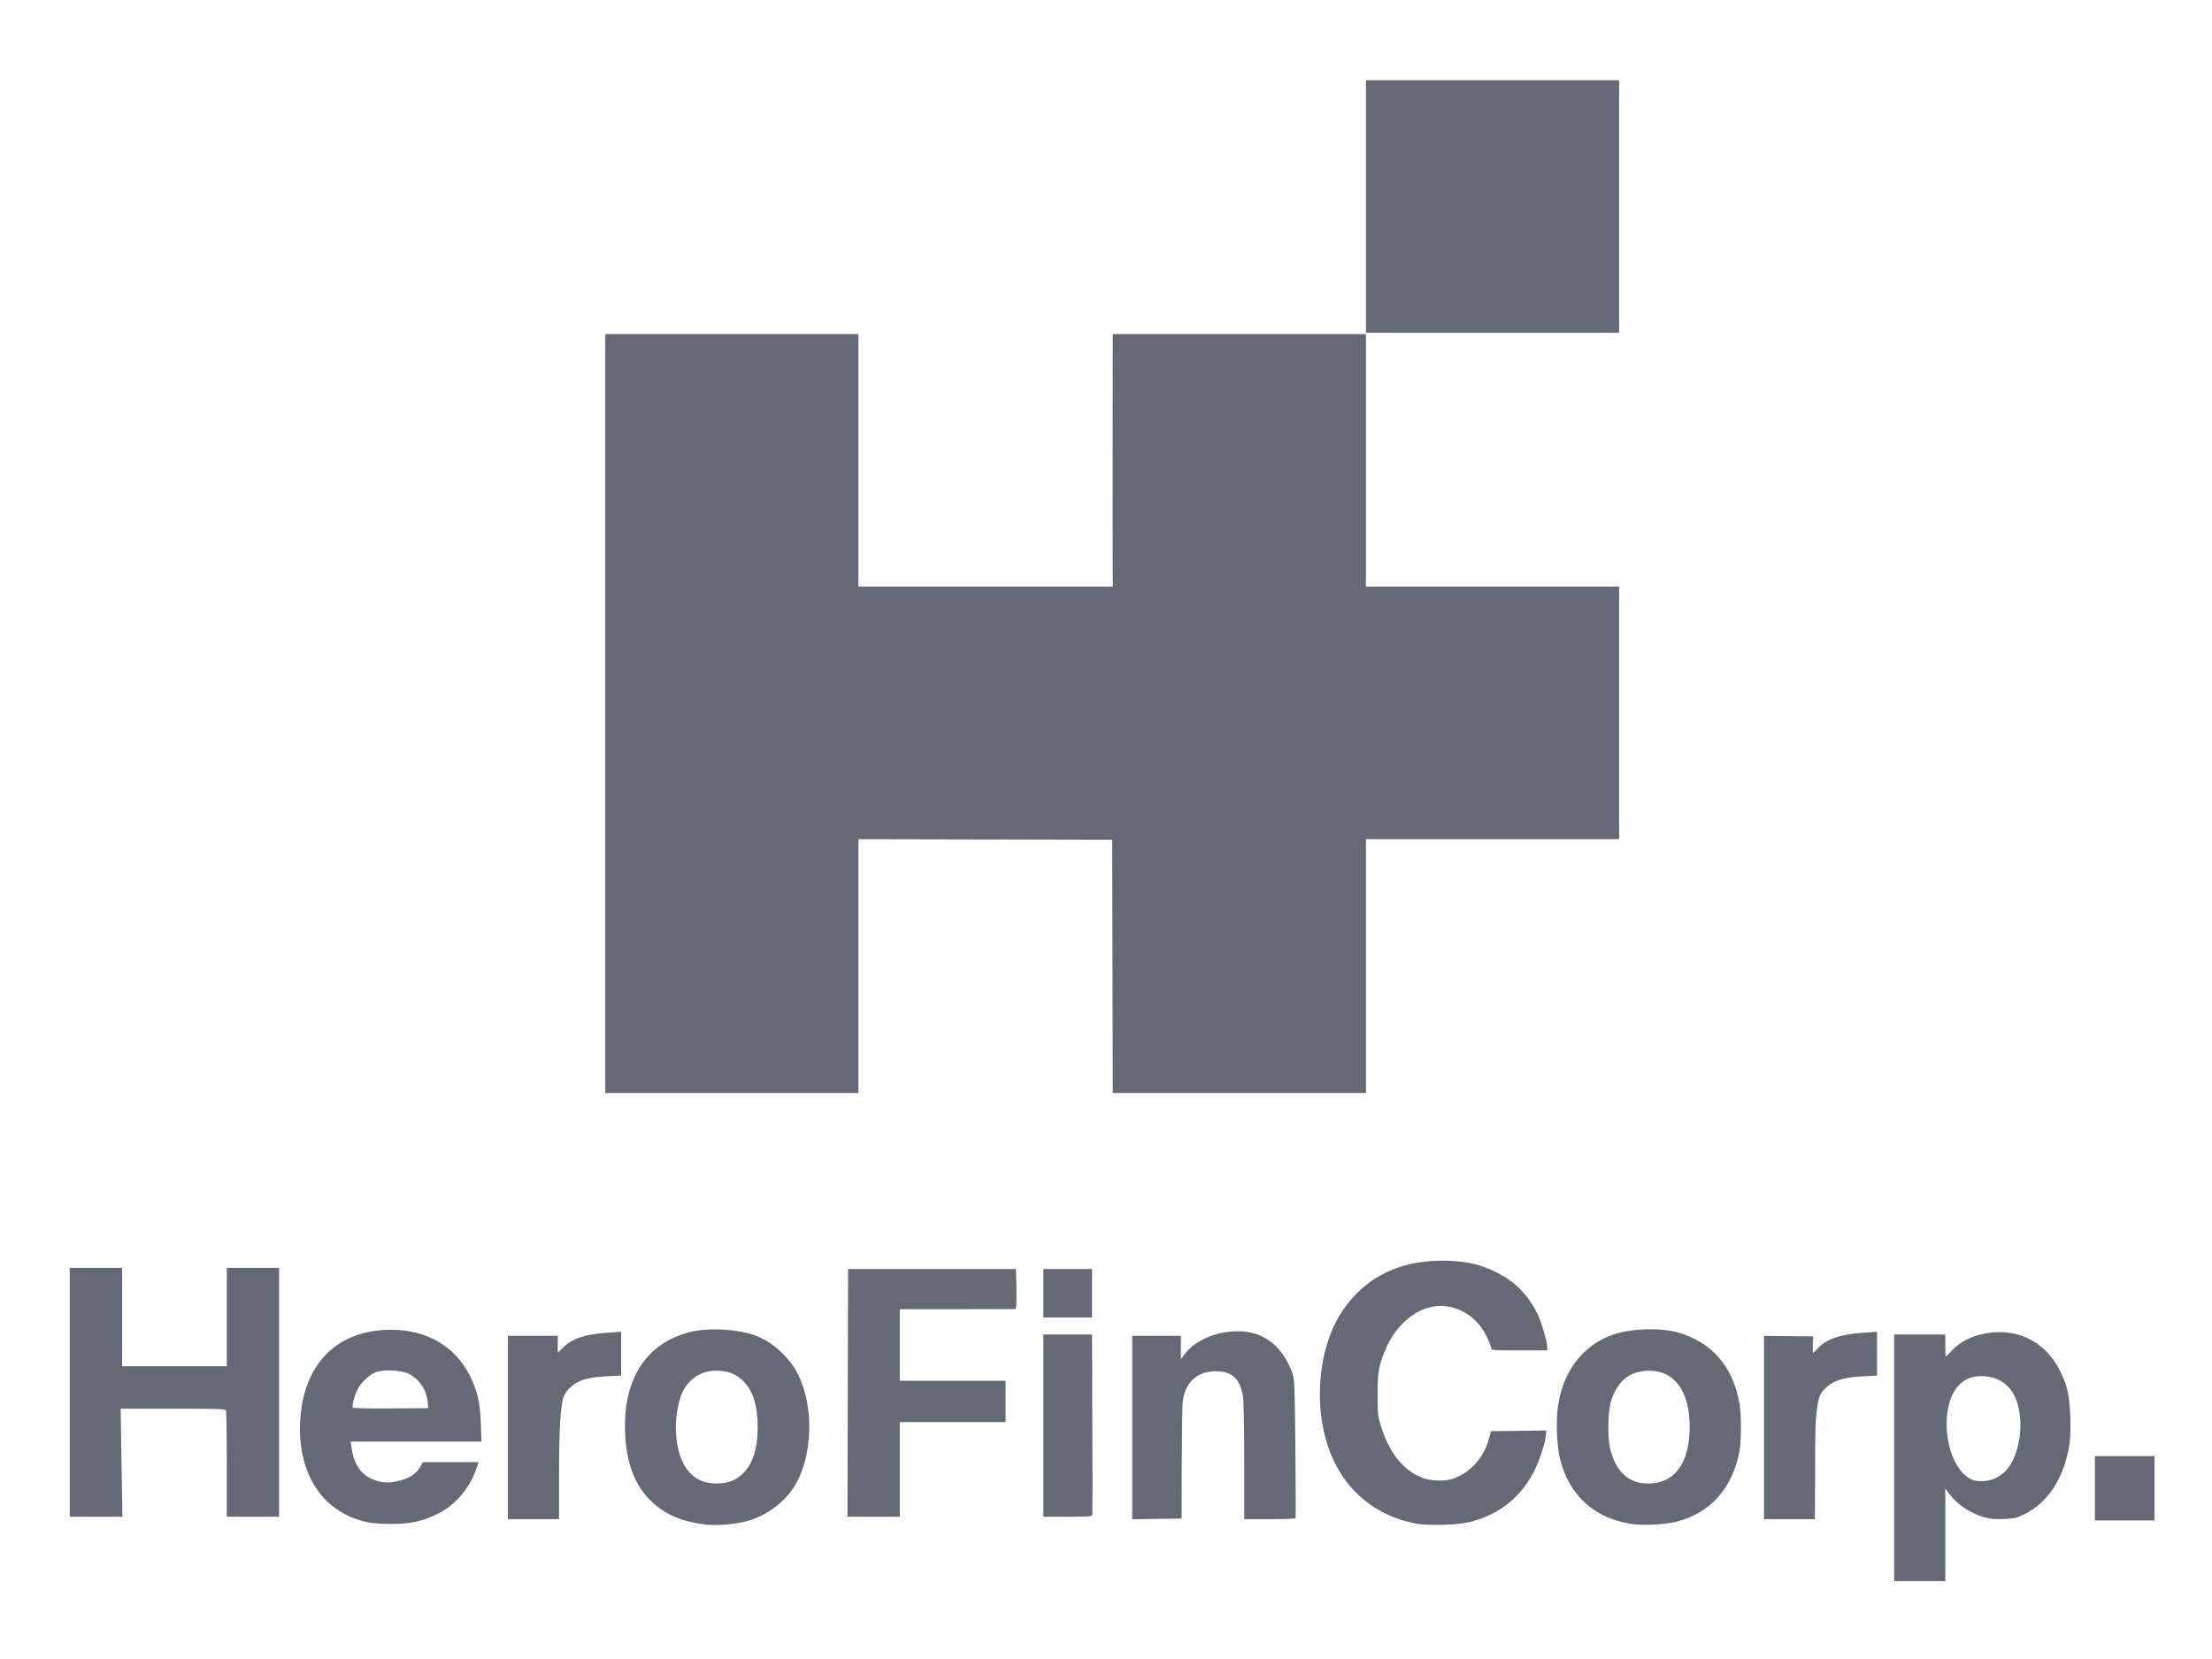 <svg xmlns="http://www.w3.org/2000/svg" xmlns:xlink="http://www.w3.org/1999/xlink" width="80" zoomAndPan="magnify" viewBox="0 0 60 45" height="60" preserveAspectRatio="xMidYMid meet" version="1.0"><defs><clipPath id="a1ca5fb067"><path d="M 1.668 2 L 58.668 2 L 58.668 43 L 1.668 43 Z M 1.668 2 " clip-rule="nonzero"/></clipPath></defs><g clip-path="url(#a1ca5fb067)"><path fill="#656975" d="M 51.379 39.543 L 51.379 36.199 L 52.766 36.199 L 52.766 36.496 C 52.766 36.66 52.77 36.793 52.781 36.793 C 52.789 36.793 52.859 36.723 52.941 36.637 C 53.141 36.426 53.395 36.281 53.703 36.203 C 54.629 35.965 55.469 36.348 55.883 37.195 C 56.086 37.613 56.133 37.836 56.156 38.441 C 56.168 38.828 56.16 39.027 56.121 39.254 C 55.969 40.109 55.543 40.758 54.93 41.062 C 54.691 41.18 54.645 41.191 54.348 41.203 C 54.086 41.211 53.977 41.203 53.797 41.148 C 53.418 41.031 53.078 40.797 52.859 40.504 L 52.766 40.375 L 52.766 42.887 L 51.379 42.887 Z M 54.121 40.098 C 54.203 40.059 54.312 39.984 54.371 39.93 C 54.898 39.422 54.957 38.105 54.473 37.617 C 54.297 37.441 54.109 37.355 53.848 37.332 C 53.59 37.309 53.402 37.355 53.219 37.496 C 52.551 38.004 52.723 39.773 53.473 40.129 C 53.637 40.203 53.91 40.191 54.121 40.098 Z M 19.141 41.352 C 18.625 41.289 18.262 41.164 17.945 40.949 C 17.32 40.523 17 39.852 16.957 38.895 C 16.887 37.422 17.512 36.441 18.711 36.133 C 19.223 36.004 20.039 36.051 20.52 36.238 C 20.965 36.414 21.398 36.805 21.629 37.25 C 22.105 38.16 22.047 39.582 21.504 40.383 C 21.227 40.789 20.766 41.117 20.281 41.254 C 19.949 41.348 19.453 41.387 19.141 41.352 Z M 19.906 40.145 C 20.332 39.926 20.547 39.465 20.551 38.738 C 20.551 38.121 20.434 37.734 20.156 37.457 C 19.961 37.262 19.734 37.176 19.414 37.18 C 19.008 37.18 18.668 37.41 18.496 37.797 C 18.406 38 18.332 38.395 18.332 38.684 C 18.336 39.719 18.762 40.281 19.508 40.238 C 19.672 40.23 19.793 40.199 19.906 40.145 Z M 38.395 41.324 C 37.34 41.121 36.531 40.469 36.117 39.484 C 35.605 38.27 35.727 36.609 36.395 35.586 C 37.027 34.621 38.02 34.148 39.305 34.199 C 39.836 34.223 40.152 34.297 40.574 34.504 C 41.09 34.758 41.438 35.109 41.703 35.637 C 41.809 35.848 41.969 36.398 41.969 36.551 L 41.969 36.629 L 41.211 36.629 C 40.488 36.629 40.449 36.625 40.449 36.566 C 40.449 36.531 40.391 36.387 40.32 36.242 C 40.098 35.801 39.738 35.523 39.285 35.441 C 38.609 35.316 37.883 35.828 37.555 36.664 C 37.395 37.07 37.367 37.242 37.367 37.832 C 37.367 38.344 37.375 38.418 37.457 38.68 C 37.68 39.41 38.066 39.891 38.594 40.09 C 38.828 40.176 39.207 40.184 39.426 40.105 C 39.902 39.934 40.262 39.52 40.398 38.992 L 40.441 38.82 L 41.188 38.812 L 41.938 38.801 L 41.938 38.875 C 41.938 39.055 41.789 39.535 41.645 39.84 C 41.285 40.586 40.699 41.066 39.898 41.277 C 39.555 41.367 38.762 41.391 38.395 41.324 Z M 44.281 41.34 C 43.262 41.195 42.566 40.574 42.316 39.578 C 42.242 39.293 42.207 38.688 42.242 38.305 C 42.332 37.266 42.91 36.473 43.797 36.188 C 44.262 36.035 45 36.012 45.473 36.133 C 46.418 36.379 47.02 37.07 47.188 38.102 C 47.234 38.395 47.234 39.062 47.188 39.332 C 47.008 40.348 46.402 41.039 45.484 41.273 C 45.184 41.352 44.594 41.383 44.281 41.34 Z M 45.191 40.137 C 45.605 39.934 45.832 39.43 45.832 38.703 C 45.832 37.746 45.434 37.188 44.746 37.18 C 44.215 37.18 43.879 37.441 43.699 38.004 C 43.617 38.25 43.602 38.93 43.664 39.242 C 43.809 39.93 44.199 40.277 44.789 40.238 C 44.941 40.227 45.074 40.195 45.191 40.137 Z M 9.965 41.289 C 9.645 41.219 9.395 41.113 9.125 40.93 C 8.363 40.414 8 39.355 8.18 38.176 C 8.383 36.84 9.27 36.07 10.609 36.07 C 11.582 36.07 12.355 36.523 12.75 37.328 C 12.953 37.738 13.023 38.043 13.043 38.613 L 13.059 39.102 L 9.512 39.102 L 9.535 39.273 C 9.59 39.684 9.766 39.961 10.059 40.105 C 10.297 40.219 10.535 40.242 10.805 40.172 C 11.102 40.098 11.281 39.984 11.387 39.809 L 11.473 39.66 L 12.98 39.66 L 12.918 39.844 C 12.734 40.379 12.344 40.832 11.863 41.066 C 11.453 41.27 11.117 41.34 10.59 41.336 C 10.355 41.336 10.074 41.316 9.965 41.289 Z M 11.605 38.062 C 11.578 37.703 11.367 37.387 11.062 37.254 C 10.844 37.156 10.367 37.145 10.172 37.23 C 10 37.305 9.789 37.508 9.703 37.68 C 9.613 37.855 9.539 38.133 9.57 38.18 C 9.582 38.199 9.977 38.207 10.602 38.203 L 11.613 38.195 Z M 56.824 40.367 L 56.824 39.496 L 58.441 39.496 L 58.441 41.242 L 56.824 41.242 Z M 13.777 38.723 L 13.777 36.234 L 15.129 36.234 L 15.129 36.695 L 15.27 36.555 C 15.523 36.305 15.875 36.188 16.508 36.148 L 16.848 36.125 L 16.848 37.312 L 16.457 37.332 C 16.074 37.348 15.789 37.41 15.629 37.512 C 15.457 37.617 15.328 37.766 15.281 37.91 C 15.199 38.156 15.164 38.836 15.164 40.059 L 15.164 41.207 L 13.777 41.207 Z M 30.711 38.723 L 30.711 36.234 L 32.031 36.234 L 32.031 36.871 L 32.129 36.738 C 32.375 36.402 32.859 36.164 33.406 36.117 C 34.18 36.051 34.75 36.434 35.047 37.223 C 35.113 37.395 35.117 37.477 35.137 39.273 C 35.145 40.301 35.148 41.156 35.141 41.176 C 35.133 41.195 34.867 41.207 34.441 41.207 L 33.75 41.207 L 33.75 39.633 C 33.75 38.641 33.734 37.984 33.715 37.863 C 33.629 37.418 33.449 37.227 33.078 37.199 C 32.504 37.152 32.121 37.484 32.078 38.074 C 32.066 38.195 32.059 38.945 32.055 39.742 L 32.051 41.191 L 31.379 41.199 L 30.711 41.211 Z M 47.848 38.719 L 47.848 36.234 L 49.184 36.25 L 49.172 36.473 C 49.168 36.594 49.172 36.695 49.18 36.695 C 49.191 36.695 49.254 36.637 49.316 36.566 C 49.539 36.32 49.941 36.188 50.562 36.148 L 50.914 36.125 L 50.914 37.312 L 50.527 37.332 C 50.051 37.355 49.762 37.438 49.57 37.605 C 49.395 37.754 49.344 37.848 49.301 38.113 C 49.242 38.484 49.234 38.758 49.234 39.996 L 49.23 41.207 L 47.848 41.207 Z M 1.891 37.766 L 1.891 34.391 L 3.312 34.391 L 3.312 37.059 L 6.152 37.059 L 6.152 34.391 L 7.57 34.391 L 7.57 41.141 L 6.152 41.141 L 6.152 39.727 C 6.152 38.949 6.141 38.293 6.129 38.262 C 6.113 38.215 5.957 38.211 4.691 38.211 L 3.273 38.211 L 3.32 41.141 L 1.891 41.141 Z M 22.996 37.781 L 23.004 34.422 L 27.559 34.422 L 27.57 34.965 C 27.574 35.391 27.566 35.508 27.535 35.508 C 27.512 35.508 26.801 35.512 25.949 35.512 L 24.406 35.512 L 24.406 37.453 L 27.277 37.453 L 27.277 38.574 L 24.406 38.574 L 24.406 41.141 L 22.988 41.141 Z M 28.301 38.672 L 28.301 36.199 L 29.621 36.199 L 29.629 38.617 C 29.637 39.945 29.633 41.055 29.629 41.086 C 29.617 41.137 29.551 41.141 28.961 41.141 L 28.301 41.141 Z M 28.301 35.082 L 28.301 34.422 L 29.621 34.422 L 29.621 35.738 L 28.301 35.738 Z M 16.418 19.355 L 16.418 9.062 L 23.285 9.062 L 23.285 15.91 L 30.188 15.91 L 30.184 15.836 C 30.18 15.797 30.18 14.254 30.18 12.41 L 30.184 9.062 L 37.051 9.062 L 37.051 15.91 L 43.918 15.91 L 43.918 22.762 L 37.051 22.762 L 37.051 29.648 L 30.184 29.648 L 30.176 26.211 L 30.168 22.777 L 23.285 22.762 L 23.285 29.648 L 16.418 29.648 Z M 37.051 5.602 L 37.051 2.176 L 43.918 2.176 L 43.918 9.027 L 37.051 9.027 Z M 37.051 5.602 " fill-opacity="1" fill-rule="nonzero"/></g></svg>